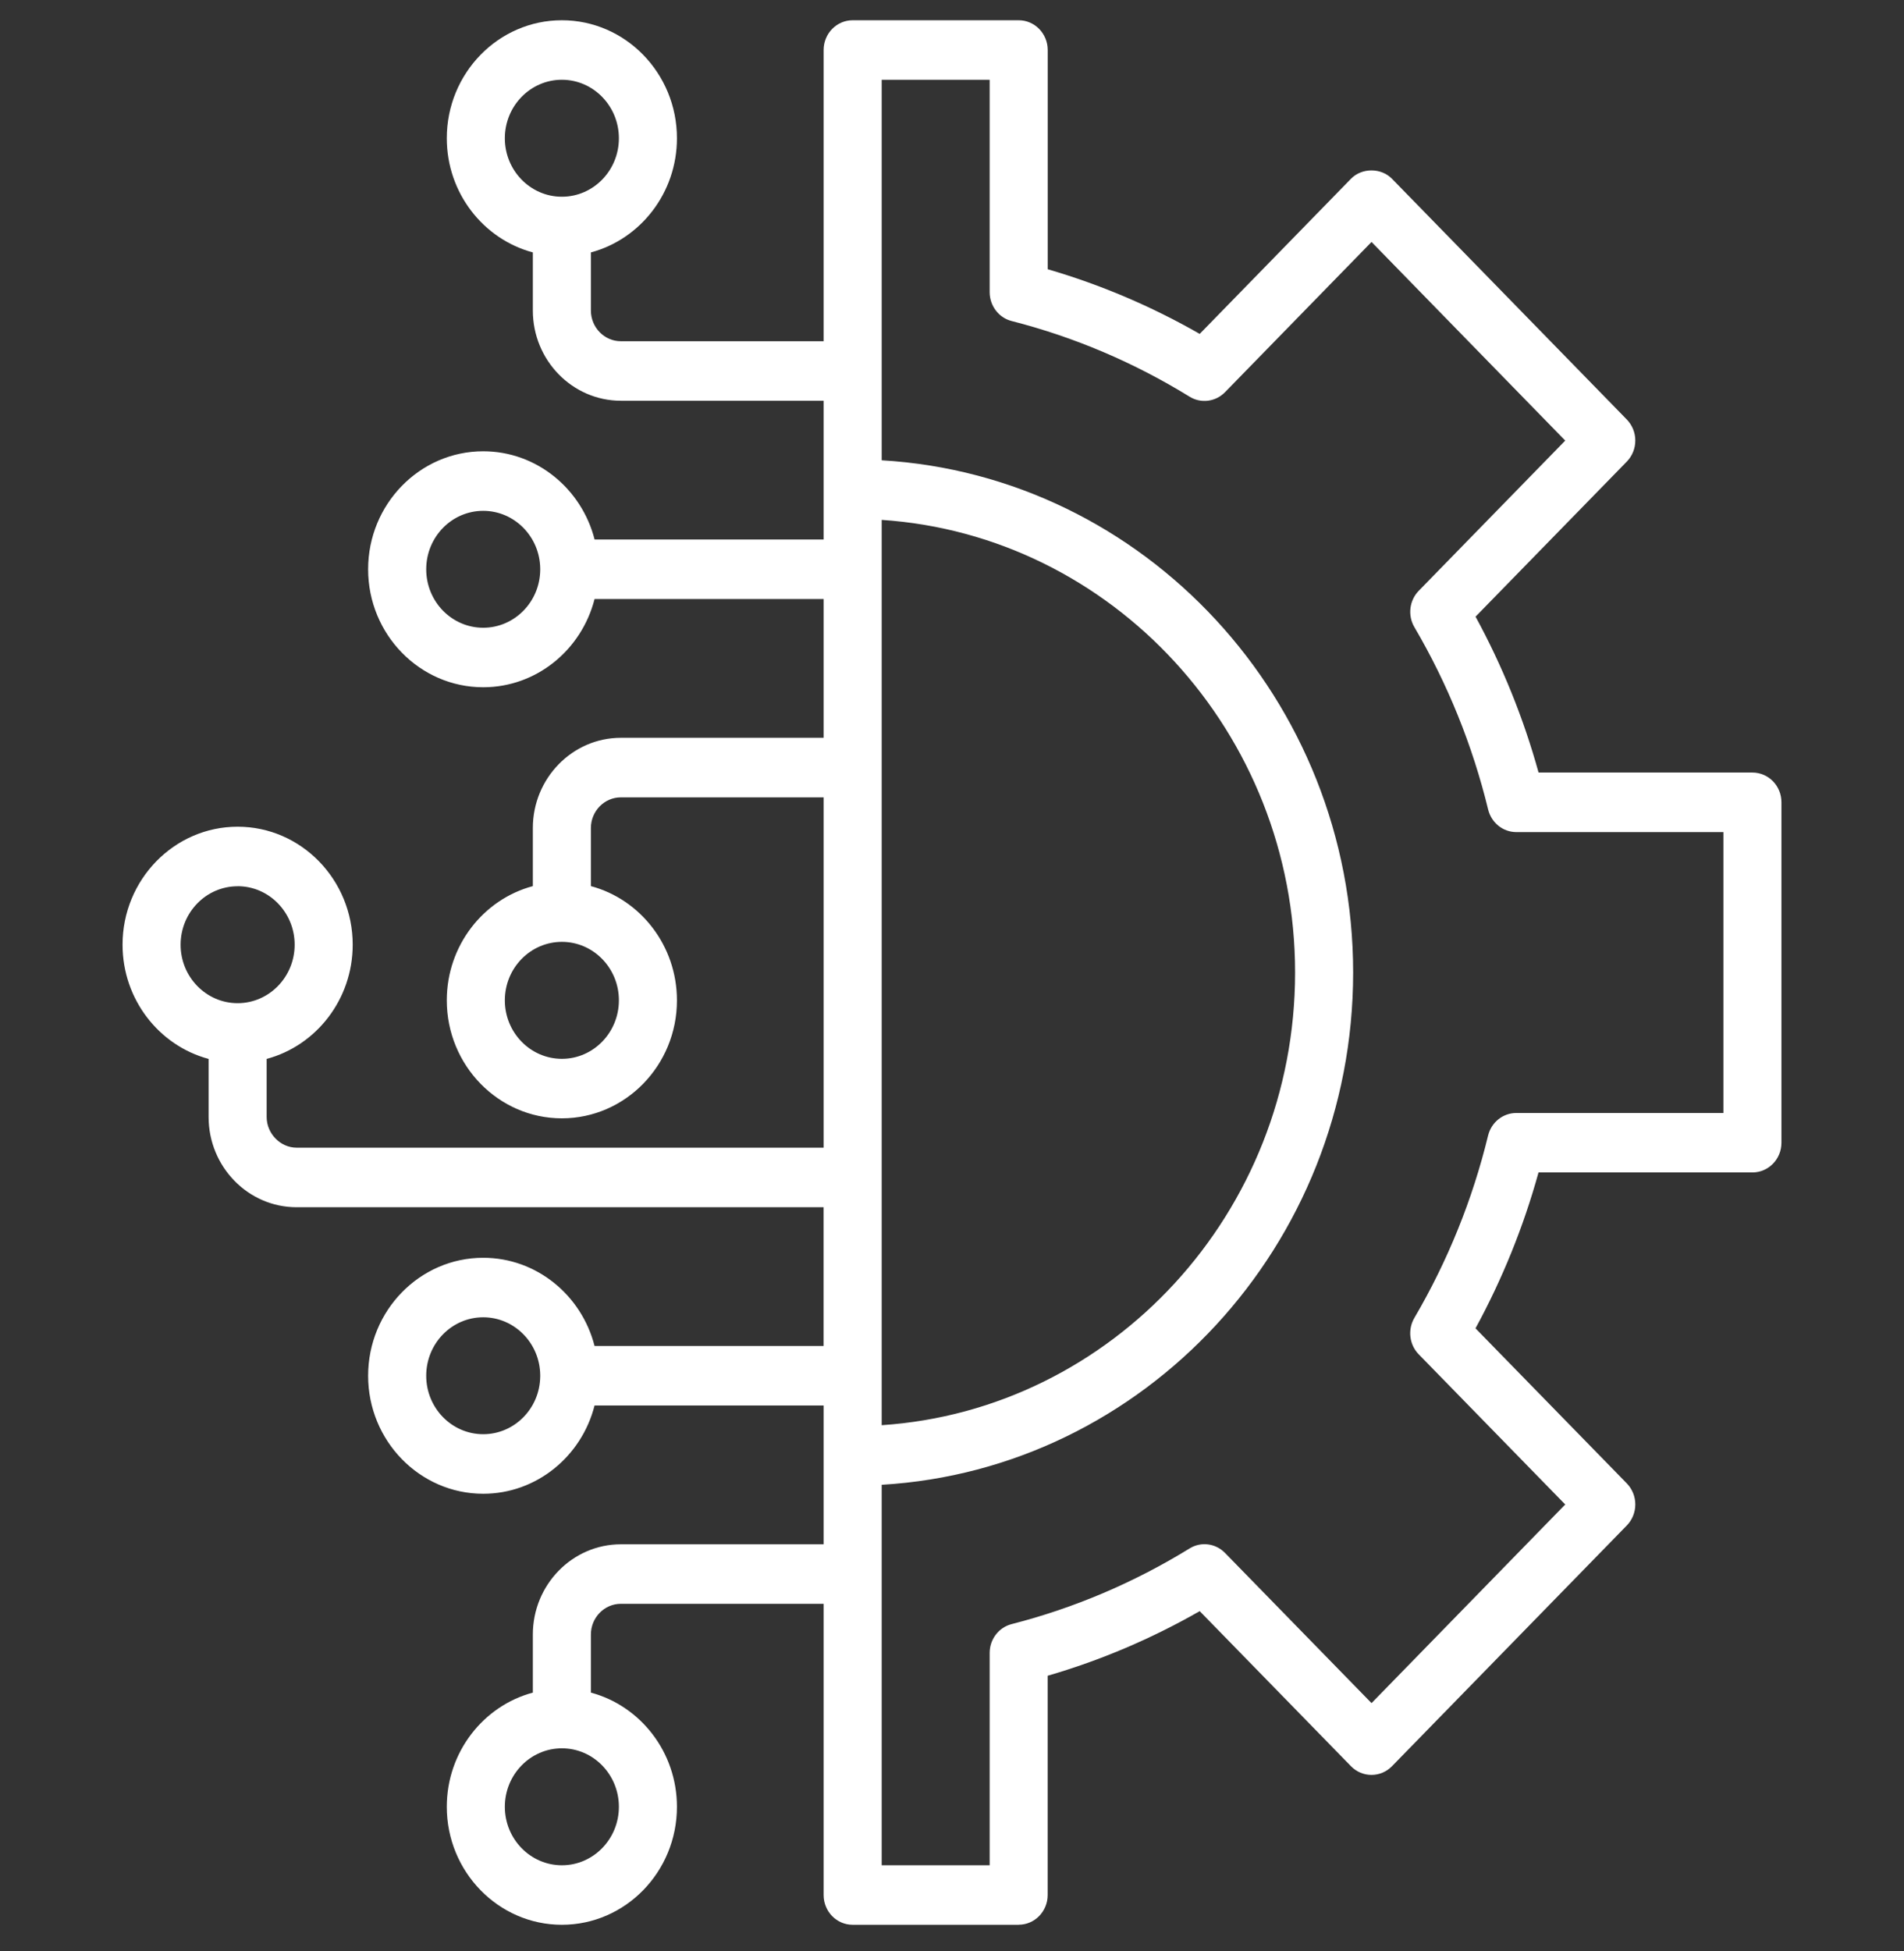 <svg width="41" height="42" viewBox="0 0 41 42" fill="none" xmlns="http://www.w3.org/2000/svg">
<rect x="0" y="0" width="41" height="42" fill="#333333" stroke="none"/>
<g clip-path="url(#clip0_2364_15954)">
<path fill-rule="evenodd" clip-rule="evenodd" d="M21.936 41.436H18.361C18.015 41.436 17.736 41.15 17.736 40.796V34.526H13.37C13.014 34.526 12.724 34.823 12.724 35.188V36.438C13.789 36.723 14.577 37.717 14.577 38.896C14.577 40.297 13.466 41.436 12.099 41.436C10.733 41.436 9.621 40.296 9.621 38.896C9.621 37.717 10.409 36.723 11.474 36.438V35.188C11.474 34.116 12.325 33.245 13.37 33.245L17.736 33.245V31.342V30.257H12.803C12.526 31.349 11.556 32.157 10.405 32.157C9.039 32.157 7.927 31.017 7.927 29.617C7.927 28.216 9.039 27.077 10.405 27.077C11.555 27.077 12.525 27.885 12.803 28.976H17.735V25.989H6.387C5.342 25.989 4.492 25.117 4.492 24.046V22.796C3.427 22.511 2.639 21.517 2.639 20.337C2.639 18.937 3.751 17.797 5.117 17.797C6.484 17.797 7.595 18.937 7.595 20.337C7.595 21.517 6.807 22.511 5.742 22.796V24.046C5.742 24.404 6.038 24.707 6.388 24.707H17.736V17.165H13.37C13.014 17.165 12.724 17.462 12.724 17.826V19.076C13.789 19.361 14.577 20.355 14.577 21.535C14.578 22.935 13.466 24.075 12.099 24.075C10.733 24.075 9.621 22.935 9.621 21.535C9.621 20.355 10.409 19.361 11.474 19.076V17.826C11.474 16.755 12.325 15.883 13.37 15.883H17.736V12.896H12.803C12.525 13.987 11.556 14.795 10.405 14.795C9.039 14.795 7.927 13.656 7.927 12.255C7.927 10.855 9.039 9.715 10.405 9.715C11.556 9.715 12.526 10.524 12.804 11.615H17.736V10.53V8.627H13.37C12.325 8.627 11.474 7.756 11.474 6.684V5.434C10.409 5.149 9.621 4.155 9.621 2.976C9.621 1.575 10.733 0.436 12.099 0.436C13.466 0.436 14.577 1.575 14.577 2.976C14.577 4.155 13.789 5.149 12.724 5.434V6.684C12.724 7.049 13.014 7.346 13.37 7.346H17.736V1.076C17.736 0.723 18.015 0.436 18.361 0.436H21.936C22.281 0.436 22.561 0.723 22.561 1.076V5.796C23.7 6.128 24.797 6.594 25.834 7.188L29.091 3.849C29.325 3.608 29.741 3.609 29.975 3.849L35.031 9.031C35.148 9.151 35.214 9.314 35.214 9.484C35.214 9.654 35.148 9.817 35.031 9.937L31.774 13.275C32.353 14.338 32.808 15.463 33.131 16.631H37.736C38.081 16.631 38.361 16.917 38.361 17.271V24.6C38.361 24.954 38.081 25.24 37.736 25.24H33.13C32.807 26.408 32.352 27.533 31.773 28.596L35.031 31.934C35.148 32.054 35.214 32.217 35.214 32.387C35.214 32.557 35.148 32.72 35.031 32.84L29.975 38.022C29.731 38.272 29.335 38.272 29.091 38.022L25.834 34.684C24.797 35.277 23.7 35.744 22.56 36.075V40.795C22.56 41.148 22.281 41.435 21.935 41.435L21.936 41.436ZM11.633 29.633L11.633 29.617L11.633 29.6C11.625 28.914 11.077 28.358 10.405 28.358C9.728 28.358 9.178 28.922 9.178 29.617C9.178 30.311 9.728 30.875 10.405 30.875C11.078 30.875 11.625 30.32 11.633 29.633ZM12.1 20.276C11.422 20.276 10.871 20.84 10.871 21.535C10.871 22.229 11.422 22.794 12.1 22.794C12.777 22.794 13.327 22.229 13.327 21.535C13.328 20.841 12.777 20.276 12.1 20.276ZM12.1 37.637C11.422 37.637 10.871 38.202 10.871 38.896C10.871 39.59 11.422 40.155 12.1 40.155C12.777 40.155 13.327 39.59 13.327 38.896C13.327 38.202 12.777 37.637 12.1 37.637ZM11.633 12.272L11.633 12.256L11.633 12.239C11.625 11.553 11.077 10.997 10.405 10.997C9.728 10.997 9.178 11.561 9.178 12.255C9.178 12.95 9.728 13.514 10.405 13.514C11.077 13.514 11.625 12.959 11.633 12.272ZM5.117 19.079C4.44 19.079 3.889 19.643 3.889 20.338C3.889 21.031 4.438 21.594 5.113 21.596H5.117H5.121C5.796 21.594 6.345 21.03 6.345 20.337C6.345 19.643 5.794 19.078 5.117 19.078L5.117 19.079ZM12.091 4.235H12.1H12.107C12.781 4.231 13.327 3.668 13.327 2.977C13.327 2.282 12.776 1.717 12.099 1.717C11.422 1.717 10.871 2.282 10.871 2.977C10.871 3.668 11.418 4.231 12.091 4.235H12.091ZM18.986 9.909C24.639 10.242 29.138 15.06 29.138 20.936C29.138 26.812 24.639 31.631 18.986 31.964V33.885V40.155H21.311V35.584C21.311 35.29 21.506 35.034 21.785 34.963C23.132 34.618 24.421 34.07 25.615 33.335C25.861 33.182 26.176 33.223 26.379 33.431L29.534 36.664L33.705 32.388L30.55 29.155C30.347 28.947 30.309 28.624 30.456 28.372C31.174 27.147 31.709 25.826 32.044 24.445C32.114 24.16 32.364 23.96 32.651 23.96H37.111V17.913H32.651C32.364 17.913 32.115 17.712 32.045 17.427C31.709 16.046 31.175 14.725 30.457 13.501C30.309 13.249 30.348 12.926 30.551 12.718L33.705 9.485L29.534 5.209L26.379 8.443C26.176 8.651 25.86 8.691 25.615 8.539C24.42 7.803 23.132 7.255 21.784 6.911C21.506 6.84 21.311 6.583 21.311 6.289V1.718H18.986V7.987V9.909L18.986 9.909ZM18.986 30.681C23.949 30.35 27.888 26.106 27.888 20.936C27.888 15.767 23.949 11.523 18.986 11.192V12.256V16.524V25.348V29.617V30.681Z" fill="white"/>
</g>
<defs>
<clipPath id="clip0_2364_15954">
<rect width="40" height="41" fill="white" transform="translate(0.5 0.436)"/>
</clipPath>
</defs>
</svg>
